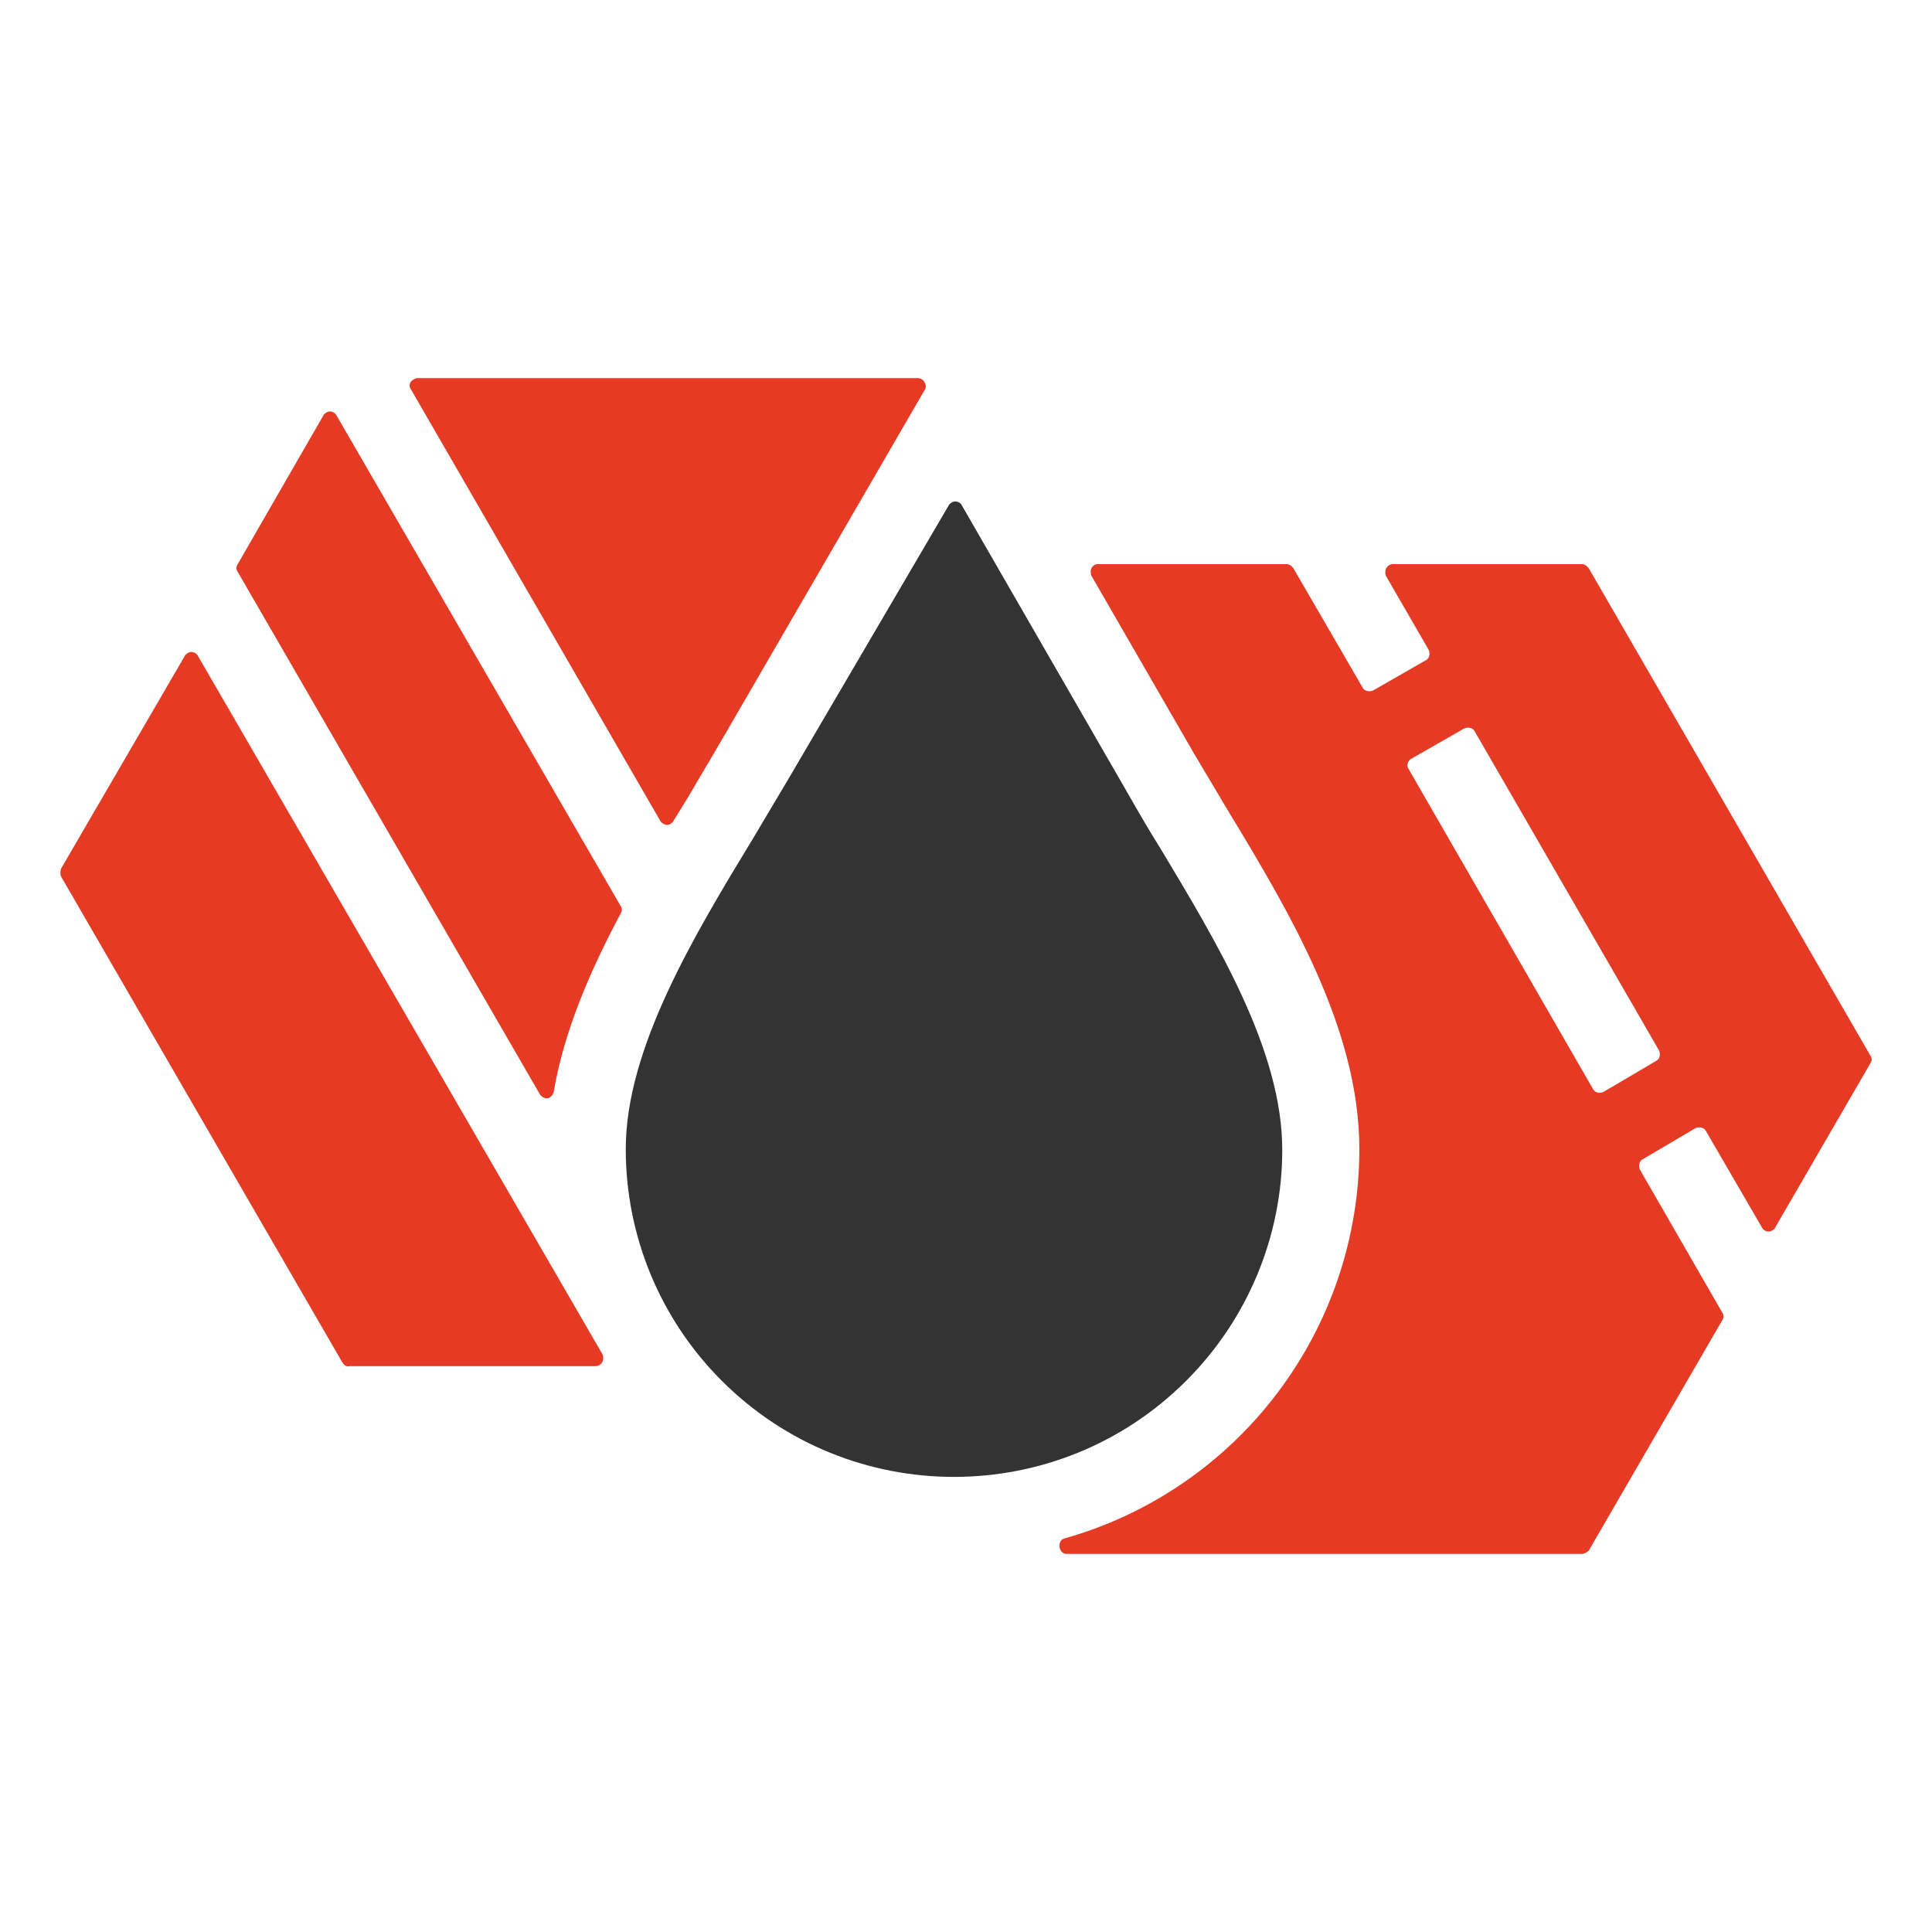<svg width="512px" height="512px" viewBox="0 0 512 512" xmlns="http://www.w3.org/2000/svg">
 <g>
   <path fill="#333333" d="M191.3 365.94c33.97,33.94 89.06,33.94 123.03,0 16.3,-16.27 25.48,-38.29 25.48,-61.21 0,-26.38 -17.22,-54.8 -32.37,-80.03 -2.75,-4.35 -5.27,-8.71 -8.95,-15.13l-43.61 -75.67c-0.46,-0.91 -1.83,-1.37 -2.75,-0.68 -0.23,0.22 -0.69,0.46 -0.69,0.68l-42.46 72.46 -9.41 15.82c-15.61,25.68 -33.74,55.72 -33.74,82.32 0,23.15 9.18,45.17 25.47,61.44z"/>
   <path fill="#E53A24" d="M374.01 201.08l14 -8.02c0.92,-0.46 2.29,-0.23 2.76,0.69l48.88 84.61c0.46,0.92 0.23,2.29 -0.69,2.75l-14 8.25c-0.91,0.46 -2.29,0.23 -2.75,-0.68l-48.89 -84.84c-0.69,-0.92 -0.23,-2.3 0.69,-2.76zm-91.35 210.72l136.57 0c0.68,0 1.37,-0.45 1.83,-0.91l35.35 -61c0.46,-0.68 0.46,-1.37 0,-2.06l-21.8 -37.83c-0.46,-0.92 -0.24,-2.3 0.68,-2.75l14 -8.26c0.92,-0.45 2.3,-0.23 2.76,0.69l14.92 25.68c0.46,0.92 1.83,1.38 2.75,0.69 0.23,-0.23 0.69,-0.46 0.69,-0.69l25.25 -43.56c0.46,-0.69 0.46,-1.38 0,-2.07l-74.6 -129.09c-0.46,-0.68 -1.15,-1.14 -1.83,-1.14l-50.04 0c-1.15,0 -2.07,0.92 -2.07,2.06 -0.04,0.4 0.05,0.8 0.23,1.15l11.25 19.49c0.46,0.91 0.23,2.29 -0.69,2.75l-14 8.02c-0.92,0.46 -2.3,0.23 -2.76,-0.69l-18.36 -31.64c-0.45,-0.68 -1.14,-1.14 -1.84,-1.14l-50.03 0c-1.15,0 -2.07,1.14 -1.84,2.29 0,0.23 0,0.69 0.23,0.92l26.86 46.54 8.72 14.68c16.52,27.28 35.35,58.47 35.35,90.56 0,47.93 -31.91,90.12 -78.04,103.19 -1.15,0.22 -1.61,1.37 -1.38,2.52 0.23,0.91 0.92,1.6 1.84,1.6z"/>
   <path fill="#E53A24" d="M178.45 217.59l3.67 -5.96 9.18 -15.59 53.71 -92.63c0.46,-0.69 0.46,-1.38 0,-2.06 -0.23,-0.69 -1.14,-1.15 -1.83,-1.15l-132.44 0c-0.69,0 -1.38,0.46 -1.84,0.91 -0.46,0.69 -0.46,1.38 0,2.07l66.11 114.41c0.69,0.92 1.83,1.38 2.75,0.69 0.23,-0.23 0.69,-0.46 0.69,-0.69zm-31.67 71.54c2.75,-16.05 9.63,-31.87 17.67,-47 0.46,-0.69 0.46,-1.38 0,-2.07l-75.29 -130c-0.46,-0.92 -1.83,-1.38 -2.75,-0.69 -0.23,0.23 -0.69,0.46 -0.69,0.69l-22.72 39.44c-0.46,0.68 -0.46,1.37 0,2.06l80.1 138.49c0.69,0.92 1.84,1.37 2.75,0.69 0.47,-0.46 0.93,-0.92 0.93,-1.61zm-130.61 -56.86l74.6 128.86c0.46,0.69 1.15,1.15 1.84,0.91l65.18 0c1.15,0 2.07,-0.91 2.07,-2.06 0,-0.45 0,-0.69 -0.23,-1.14l-107.19 -185.04c-0.46,-0.92 -1.84,-1.38 -2.76,-0.69 -0.23,0.23 -0.69,0.46 -0.69,0.69l-32.82 56.41c-0.23,0.68 -0.23,1.37 0,2.06z"/>
 </g>
</svg>
